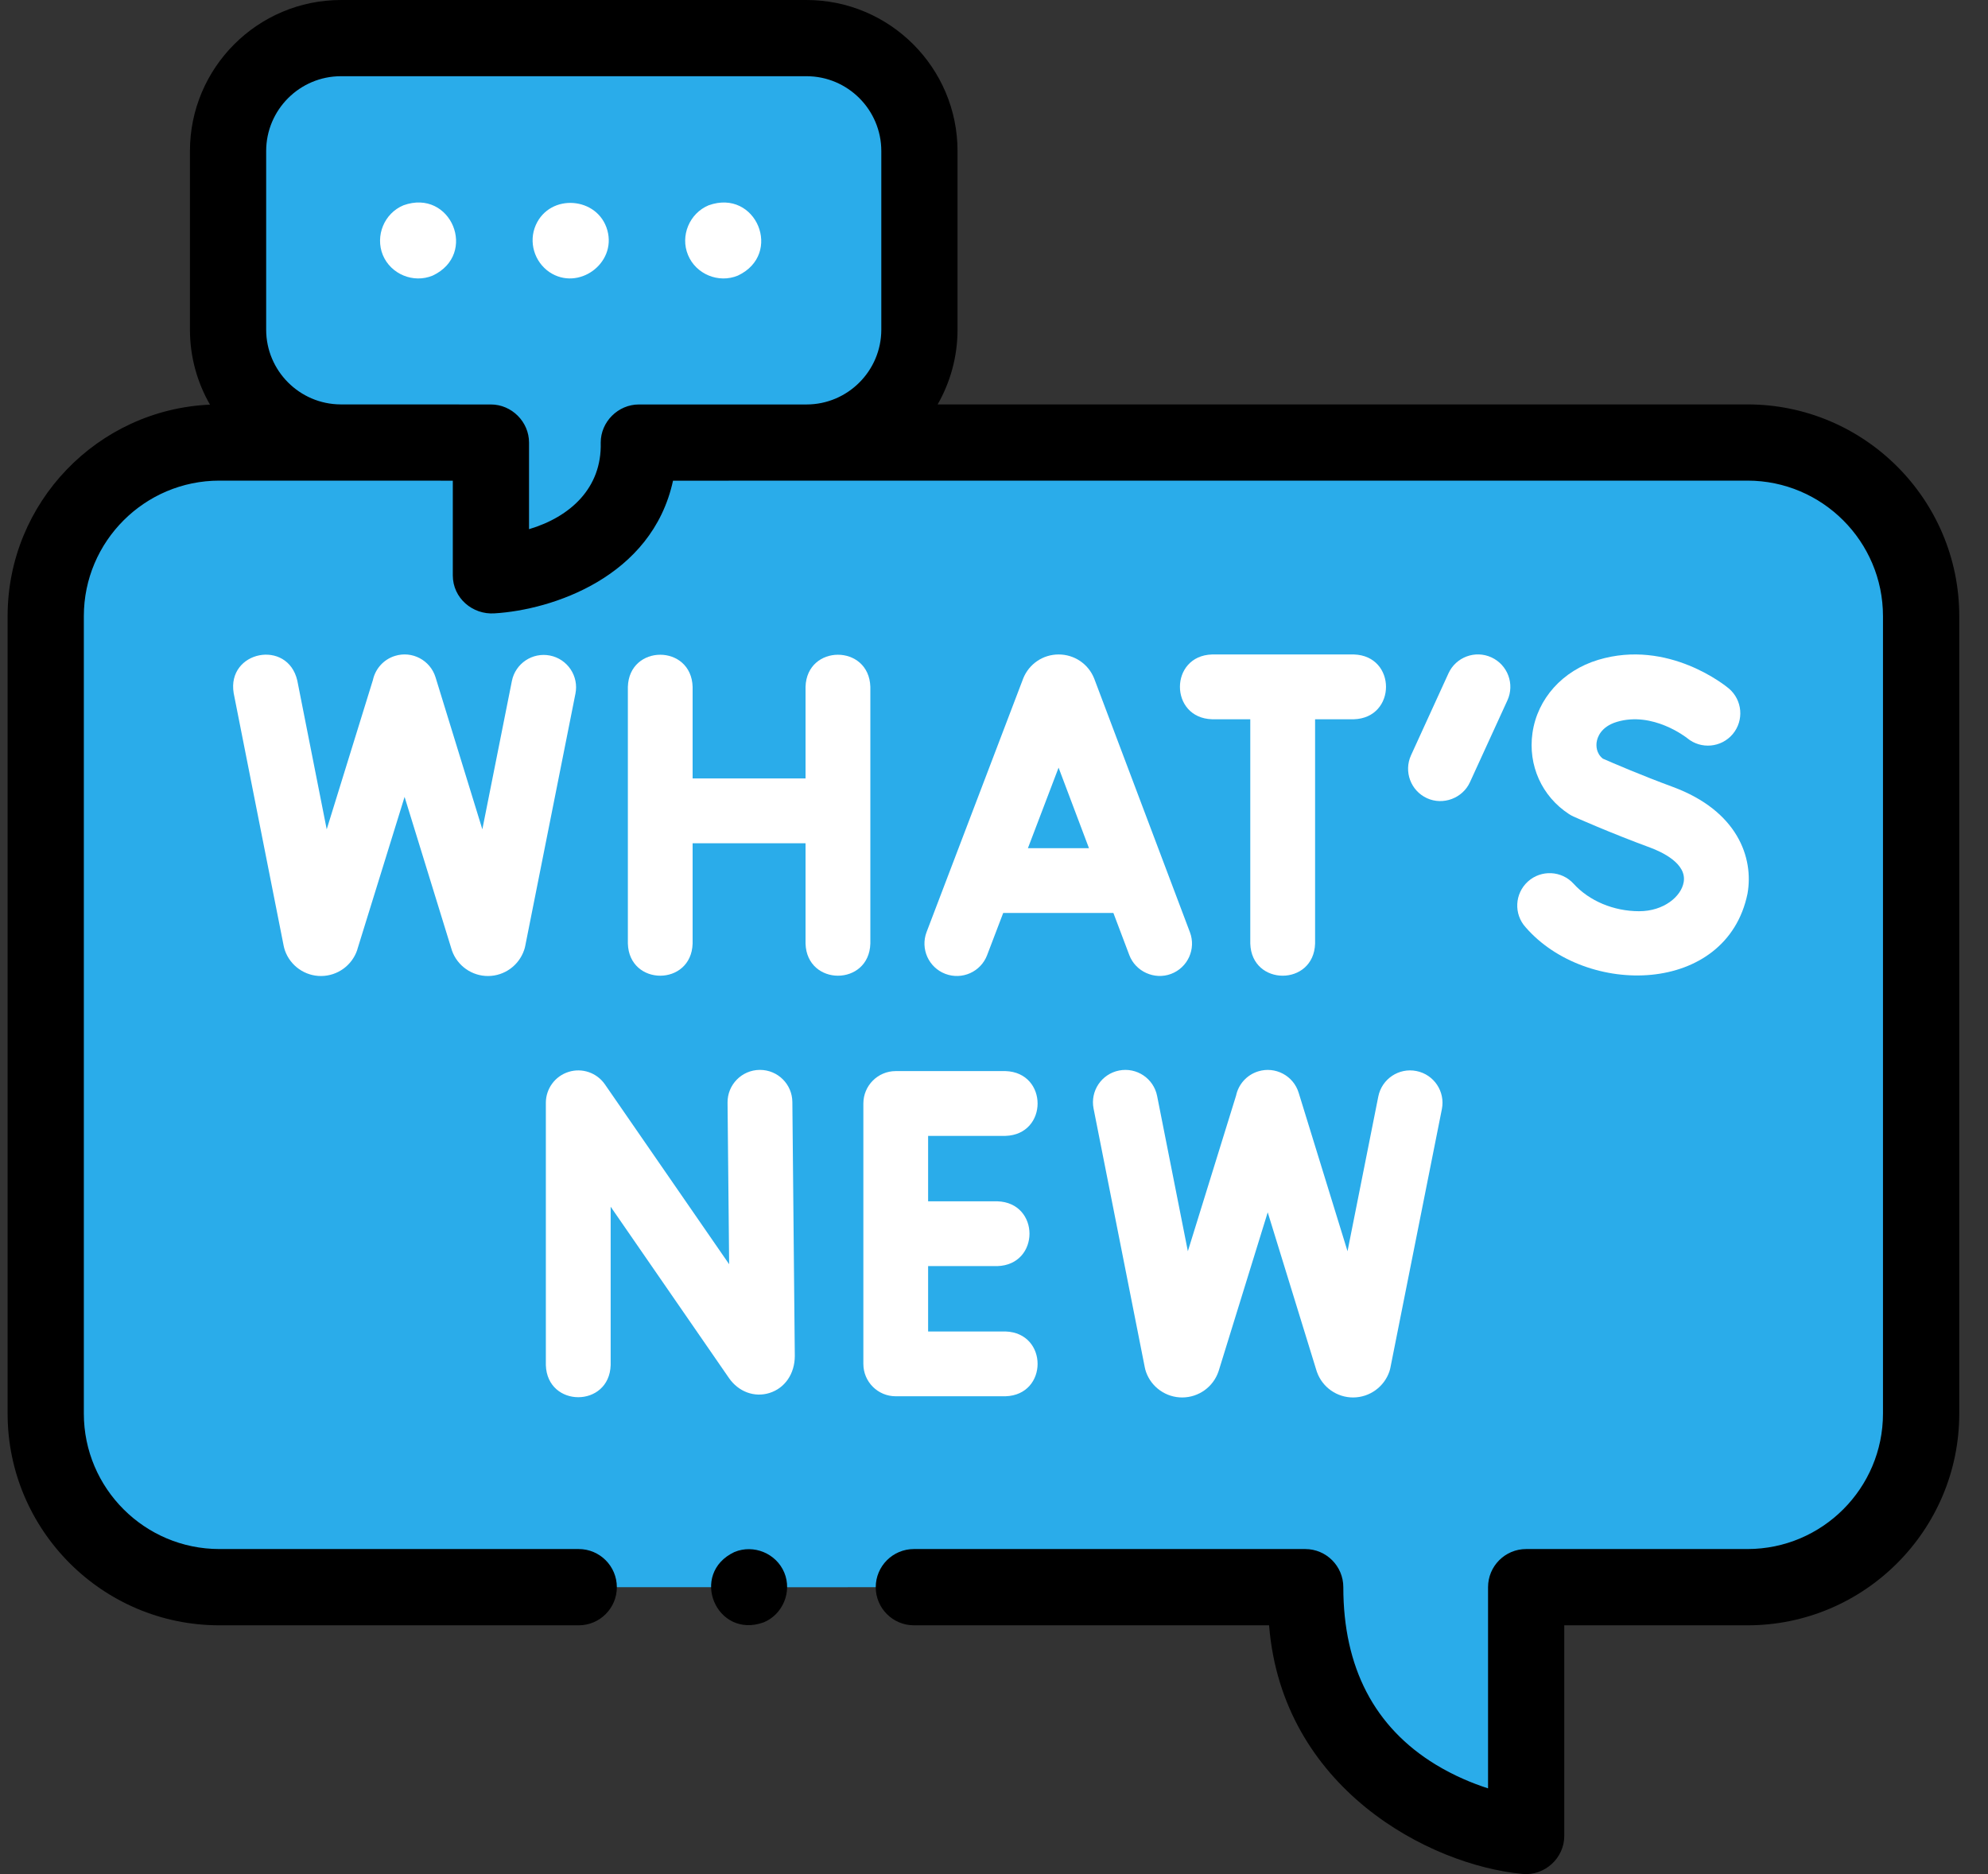 <svg width="35" height="33" viewBox="0 0 35 33" fill="none" xmlns="http://www.w3.org/2000/svg">
<rect x="0" y="0" width="35" height="33" fill="#333333" stroke="none"/>
<path d="M4.015 2.66V5.804C4.015 6.902 4.905 7.793 6.003 7.793H8.643V10.132C8.643 10.132 11.248 9.998 11.248 7.793H14.198C15.297 7.793 16.187 6.902 16.187 5.804V2.66C16.187 1.561 15.297 0.671 14.198 0.671H6.003C4.905 0.671 4.015 1.561 4.015 2.66Z" fill="#2AACEA"/>
<path d="M16.09 27.948H22.979C22.979 31.96 26.869 32.329 26.869 32.329V27.948H30.766C32.454 27.948 33.823 26.579 33.823 24.891V10.849C33.823 9.161 32.454 7.792 30.766 7.792H14.224C14.194 7.794 11.278 7.792 11.247 7.793C11.247 9.998 8.643 10.132 8.643 10.132V7.793L3.862 7.792C2.174 7.792 0.805 9.161 0.805 10.849V24.891C0.805 26.579 2.174 27.948 3.862 27.948C6.908 27.943 13.053 27.951 16.09 27.948Z" fill="#2AACEA"/>
<path d="M30.766 7.121H16.508C16.73 6.732 16.858 6.283 16.858 5.804V2.66C16.858 1.193 15.665 0 14.199 0H6.003C4.537 0 3.344 1.193 3.344 2.66V5.804C3.344 6.285 3.473 6.736 3.697 7.125C1.718 7.212 0.134 8.849 0.134 10.849V24.891C0.134 26.946 1.807 28.619 3.862 28.619H10.189C10.559 28.619 10.86 28.318 10.86 27.948C10.86 27.577 10.559 27.276 10.189 27.276H3.862C2.547 27.276 1.476 26.206 1.476 24.891V10.849C1.476 9.534 2.547 8.463 3.862 8.463L7.972 8.464V10.132C7.972 10.531 8.32 10.828 8.709 10.8C9.715 10.739 11.479 10.167 11.849 8.464L30.766 8.463C32.081 8.463 33.151 9.534 33.151 10.849V24.891C33.151 26.206 32.081 27.276 30.766 27.276H26.869C26.498 27.276 26.198 27.577 26.198 27.948V31.49C25.922 31.401 25.597 31.267 25.274 31.07C24.197 30.412 23.65 29.362 23.65 27.948C23.65 27.577 23.35 27.276 22.979 27.276H16.09C15.719 27.276 15.418 27.577 15.418 27.948C15.418 28.318 15.719 28.619 16.09 28.619H22.343C22.572 31.482 25.153 32.841 26.805 32.997C27.193 33.034 27.54 32.719 27.54 32.329V28.619H30.766C32.821 28.619 34.494 26.946 34.494 24.891V10.849C34.494 8.793 32.821 7.121 30.766 7.121ZM4.686 2.66C4.686 1.933 5.277 1.342 6.003 1.342H14.199C14.925 1.342 15.516 1.933 15.516 2.66V5.804C15.516 6.53 14.925 7.122 14.199 7.122H11.248C10.882 7.122 10.576 7.427 10.576 7.793C10.598 8.594 10.039 9.102 9.314 9.318V7.793C9.314 7.427 9.008 7.122 8.643 7.122L5.996 7.121C5.273 7.117 4.686 6.528 4.686 5.804L4.686 2.66Z" fill="black"/>
<path d="M19.261 11.941C19.157 11.687 18.912 11.524 18.638 11.524C18.364 11.524 18.12 11.688 18.016 11.942C18.014 11.946 18.012 11.95 18.011 11.955L16.313 16.412C16.201 16.707 16.349 17.036 16.643 17.148C16.938 17.26 17.267 17.113 17.379 16.818L17.662 16.076H19.602L19.882 16.817C19.992 17.108 20.326 17.259 20.617 17.149C20.912 17.038 21.061 16.709 20.949 16.414L19.267 11.956C19.265 11.951 19.263 11.946 19.261 11.941ZM18.097 14.935L18.637 13.517L19.172 14.935H18.097Z" fill="white"/>
<path d="M15.323 12.094C15.3 11.34 14.205 11.341 14.182 12.094V13.707H12.194V12.094C12.171 11.34 11.077 11.341 11.054 12.094V16.615C11.077 17.369 12.171 17.369 12.194 16.615V14.848H14.182V16.615C14.206 17.369 15.3 17.369 15.323 16.615V12.094Z" fill="white"/>
<path d="M28.858 16.045C28.41 16.045 27.979 15.864 27.705 15.562C27.494 15.329 27.133 15.311 26.9 15.522C26.666 15.734 26.648 16.095 26.86 16.328C27.929 17.559 30.398 17.524 30.766 15.736C30.878 15.103 30.592 14.277 29.448 13.855C28.894 13.651 28.377 13.428 28.218 13.358C28.098 13.261 28.102 13.126 28.11 13.069C28.121 12.991 28.178 12.798 28.466 12.711C29.099 12.521 29.688 12.985 29.705 12.998C29.946 13.198 30.304 13.166 30.506 12.926C30.708 12.685 30.677 12.325 30.436 12.122C30.393 12.086 29.375 11.246 28.137 11.619C27.511 11.808 27.067 12.301 26.98 12.907C26.899 13.476 27.145 14.023 27.624 14.335C27.649 14.351 27.675 14.366 27.703 14.378C27.729 14.39 28.352 14.667 29.053 14.925C29.25 14.998 29.702 15.203 29.642 15.535C29.598 15.786 29.292 16.045 28.858 16.045Z" fill="white"/>
<path d="M9.683 11.543C9.374 11.482 9.074 11.682 9.012 11.991L8.492 14.603L7.668 11.926C7.575 11.625 7.256 11.456 6.955 11.549C6.75 11.612 6.607 11.78 6.565 11.975L5.752 14.603L5.234 11.983C5.064 11.248 3.991 11.461 4.114 12.205L4.995 16.658C5.001 16.685 5.008 16.712 5.017 16.738C5.113 17.008 5.37 17.188 5.655 17.186C5.942 17.184 6.196 17 6.288 16.73C6.289 16.725 6.291 16.72 6.292 16.715L7.123 14.032L7.95 16.715C7.952 16.723 7.954 16.731 7.957 16.738C8.053 17.008 8.31 17.188 8.595 17.186C8.881 17.184 9.135 17 9.227 16.73C9.236 16.706 9.242 16.682 9.247 16.657L10.131 12.214C10.193 11.905 9.992 11.605 9.683 11.543Z" fill="white"/>
<path d="M23.836 11.524H21.339C20.585 11.547 20.585 12.642 21.339 12.665H22.012V16.615C22.035 17.369 23.13 17.369 23.153 16.615V12.665H23.836C24.59 12.641 24.59 11.547 23.836 11.524Z" fill="white"/>
<path d="M25.123 14.055C25.406 14.185 25.75 14.056 25.879 13.774L26.539 12.332C26.67 12.045 26.544 11.707 26.257 11.575C25.971 11.444 25.632 11.57 25.501 11.857L24.842 13.299C24.711 13.586 24.837 13.924 25.123 14.055Z" fill="white"/>
<path d="M13.38 18.839C13.378 18.839 13.376 18.839 13.374 18.839C13.059 18.842 12.806 19.1 12.809 19.415L12.837 22.261L10.65 19.094C10.508 18.889 10.249 18.799 10.011 18.874C9.773 18.948 9.61 19.169 9.61 19.419V24.037C9.634 24.791 10.728 24.791 10.751 24.037V21.248L12.834 24.265C13.002 24.507 13.282 24.611 13.547 24.528C13.819 24.443 13.993 24.189 13.993 23.875L13.95 19.404C13.947 19.091 13.693 18.839 13.38 18.839Z" fill="white"/>
<path d="M17.702 24.586C18.456 24.563 18.456 23.468 17.702 23.445H16.34V22.294H17.559C18.314 22.27 18.313 21.176 17.559 21.153H16.34V20.001H17.702C18.456 19.978 18.456 18.884 17.702 18.86H15.77C15.455 18.86 15.2 19.116 15.2 19.431V24.016C15.2 24.331 15.455 24.586 15.77 24.586H17.702Z" fill="white"/>
<path d="M24.266 19.307L23.724 22.032L22.864 19.242C22.772 18.941 22.452 18.772 22.151 18.865C21.947 18.928 21.803 19.096 21.762 19.291L20.913 22.032L20.372 19.299C20.311 18.99 20.012 18.789 19.702 18.85C19.393 18.911 19.192 19.211 19.253 19.52L20.155 24.078C20.16 24.105 20.168 24.132 20.177 24.159C20.273 24.429 20.531 24.609 20.817 24.607C21.104 24.605 21.359 24.422 21.452 24.15C21.453 24.145 21.455 24.14 21.457 24.135L22.319 21.347L23.178 24.135C23.181 24.143 23.183 24.151 23.186 24.159C23.282 24.429 23.54 24.609 23.826 24.607C24.113 24.605 24.368 24.421 24.461 24.15C24.469 24.126 24.475 24.102 24.48 24.077L25.385 19.53C25.447 19.221 25.246 18.92 24.937 18.859C24.628 18.797 24.328 18.998 24.266 19.307Z" fill="white"/>
<path d="M6.74 4.491C6.881 4.829 7.279 4.993 7.617 4.853C8.422 4.475 7.94 3.313 7.103 3.615C6.765 3.755 6.602 4.152 6.74 4.491Z" fill="white"/>
<path d="M9.674 4.792C10.18 5.13 10.856 4.641 10.693 4.055C10.528 3.463 9.683 3.397 9.433 3.963C9.302 4.26 9.407 4.61 9.674 4.792Z" fill="white"/>
<path d="M12.113 4.49C12.252 4.829 12.652 4.993 12.99 4.853C13.794 4.475 13.313 3.314 12.476 3.615C12.139 3.755 11.972 4.153 12.113 4.49Z" fill="white"/>
<path d="M13.808 27.691C13.667 27.353 13.27 27.188 12.931 27.328C12.127 27.707 12.609 28.868 13.445 28.567C13.782 28.428 13.948 28.028 13.808 27.691Z" fill="black"/>
</svg>
